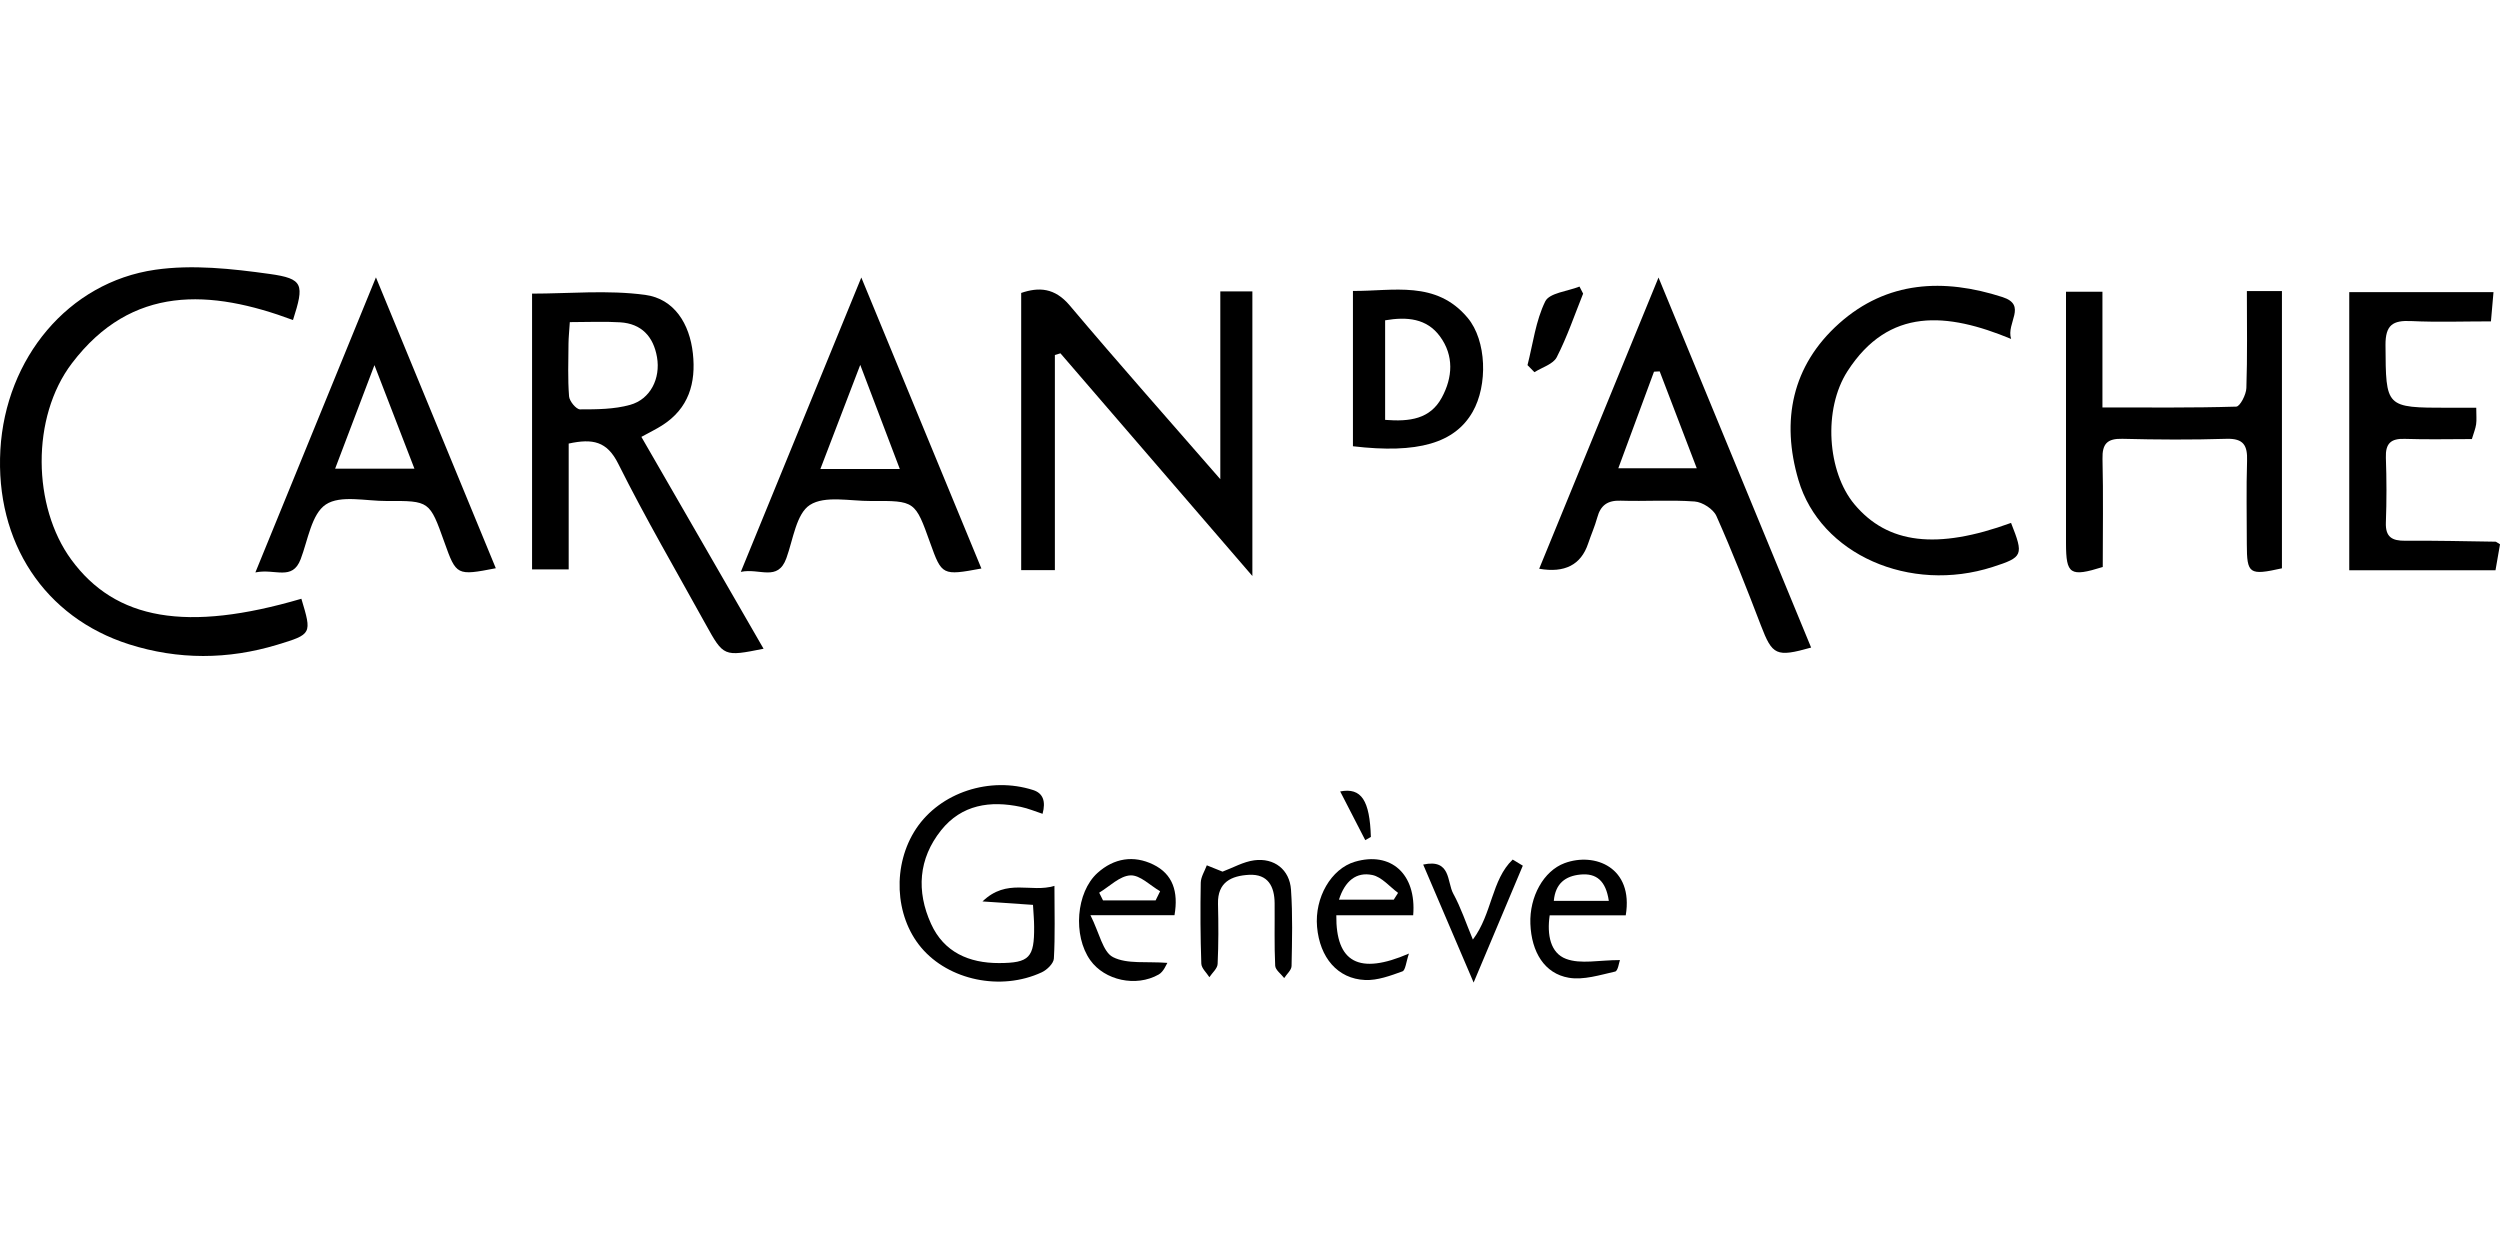 <?xml version="1.0" encoding="UTF-8"?><svg id="a" xmlns="http://www.w3.org/2000/svg" viewBox="0 0 400 200"><path d="M46.89,51.21c-13.2-4.92-25.81-5.69-35.38,6.91-6.58,8.65-6.3,22.95-.12,31.4,7.1,9.71,18.51,11.66,36.83,6.28,1.69,5.63,1.7,5.67-3.86,7.36-7.9,2.39-15.83,2.43-23.71-.07C7.12,98.78-.78,86.77,.06,71.96c.84-14.62,10.84-26.79,24.77-28.8,5.96-.86,12.27-.17,18.3,.67,5.45,.76,5.57,1.67,3.75,7.37Z"/><path d="M168.78,56.8v34.42h-5.39V46.87c2.8-.95,5.35-.87,7.78,2.02,7.7,9.13,15.63,18.07,24.08,27.78v-30.05h5.13v45.54c-10.44-12.11-20.58-23.87-30.71-35.63l-.89,.27Z"/><path d="M90.99,70.96v20.14h-5.86V46.98c5.92,0,12.11-.61,18.1,.2,4.64,.63,7.11,4.61,7.63,9.36,.52,4.74-.66,8.83-4.95,11.54-.93,.59-1.92,1.07-3.29,1.82,6.53,11.33,13.01,22.56,19.55,33.9-6.37,1.27-6.39,1.28-9.27-3.93-4.71-8.53-9.63-16.96-13.98-25.67-1.8-3.61-4.09-4.06-7.93-3.23Zm.18-19.42c-.09,1.47-.2,2.44-.21,3.4-.02,2.83-.13,5.67,.09,8.48,.06,.77,1.14,2.08,1.76,2.08,2.68,0,5.45-.01,8-.72,3.25-.9,4.9-4.22,4.31-7.64-.57-3.28-2.47-5.36-5.9-5.57-2.55-.16-5.12-.03-8.05-.03Z"/><path d="M359.5,46.57h5.61v44.36c-5.24,1.17-5.61,.91-5.62-3.87,0-4.44-.1-8.89,.04-13.33,.08-2.45-.55-3.6-3.28-3.52-5.55,.17-11.11,.14-16.67,0-2.42-.06-3.24,.79-3.18,3.2,.14,5.79,.04,11.59,.04,17.31-5.22,1.63-5.87,1.19-5.88-3.78,0-13.32,0-26.64,0-40.26h5.83v18.51c7.43,0,14.43,.08,21.41-.13,.6-.02,1.59-1.92,1.62-2.98,.17-5.03,.08-10.07,.08-15.52Z"/><path d="M265.36,44.4c8.38,20.32,16.4,39.75,24.42,59.21-5.61,1.58-6.2,1.24-8.04-3.55-2.25-5.88-4.55-11.74-7.11-17.49-.49-1.11-2.23-2.24-3.48-2.33-3.93-.29-7.9,0-11.85-.13-2.09-.07-3.21,.73-3.74,2.7-.39,1.42-1,2.78-1.47,4.19q-1.71,5.07-7.82,4c6.26-15.28,12.49-30.47,19.09-46.59Zm.19,15.02l-.91,.05c-1.88,5.09-3.76,10.17-5.71,15.45h12.55c-2.11-5.51-4.02-10.5-5.93-15.5Z"/><path d="M79.32,90.92c-6.24,1.21-6.32,1.17-8.22-4.17-2.36-6.6-2.36-6.63-9.21-6.59-3.33,.02-7.41-1-9.76,.56-2.28,1.51-2.86,5.68-4.02,8.74-1.35,3.55-4.1,1.46-7.25,2.13,6.53-15.97,12.77-31.25,19.29-47.21,6.56,15.93,12.81,31.08,19.18,46.54Zm-25.7-15.93h12.69c-2.13-5.52-4.07-10.55-6.4-16.57-2.31,6.07-4.2,11.07-6.29,16.57Z"/><path d="M157.03,90.96c-6.25,1.16-6.34,1.11-8.2-4.09-2.41-6.73-2.41-6.76-9.49-6.71-3.32,.02-7.36-.91-9.75,.63-2.19,1.4-2.69,5.54-3.77,8.52-1.38,3.81-4.29,1.54-7.29,2.19,6.46-15.79,12.68-30.98,19.28-47.1l19.21,46.55Zm-13.06-15.92c-2.09-5.5-4.01-10.56-6.33-16.66-2.34,6.1-4.27,11.14-6.38,16.66h12.72Z"/><path d="M321.77,83.67c2.05,5.18,1.91,5.48-2.93,7.04-13.24,4.27-27.58-1.98-31.09-13.91-2.8-9.5-1.05-18.3,6.52-25.06,7.65-6.82,16.74-7.24,26.12-4.21,4.03,1.3,.56,4.14,1.39,6.7-10.24-4.24-19.55-5.11-26.17,5.14-3.97,6.15-3.22,16.16,1.1,21.32,5.31,6.34,13.17,7.31,25.07,2.97Z"/><path d="M400,87.1c-.24,1.35-.47,2.66-.72,4.14h-23.4V46.74h23.08c-.13,1.46-.25,2.86-.41,4.68-4.42,0-8.6,.15-12.76-.05-2.93-.14-4.13,.61-4.11,3.84,.07,10.02-.07,10.02,10.06,10.03,1.44,0,2.88,0,4.46,0,0,1.21,.08,1.94-.02,2.65-.1,.7-.39,1.38-.68,2.36-3.61,0-7.18,.09-10.74-.03-2.24-.08-3.1,.75-3.02,3.01,.12,3.45,.13,6.91,0,10.36-.09,2.35,.99,2.95,3.11,2.93,4.81-.04,9.62,.08,14.43,.15,.11,0,.21,.12,.73,.42Z"/><path d="M216.47,71.4v-24.85c6.43,.05,13.3-1.75,18.36,4.31,3.03,3.62,3.25,10.76,.78,15.06-2.85,4.96-8.72,6.71-19.15,5.48Zm5.15-4.22c3.95,.31,7.2-.13,9.06-3.55,1.76-3.24,1.97-6.73-.28-9.8-2.11-2.89-5.27-3.18-8.78-2.58v15.92Z"/><path d="M165.29,144.78c-2.51-.17-4.79-.33-8.09-.55,3.92-3.78,7.74-1.33,11.51-2.49,0,4.31,.12,7.97-.09,11.62-.04,.79-1.1,1.82-1.94,2.21-6.53,3.04-14.89,1.27-19.29-3.96-4.28-5.09-4.63-13.27-.81-19.02,3.86-5.8,11.78-8.41,18.73-6.18q2.33,.75,1.5,3.8c-1.16-.38-2.29-.86-3.48-1.11-4.9-1.04-9.46-.37-12.75,3.74-3.64,4.56-3.98,9.77-1.61,14.98,2.06,4.54,6.08,6.28,10.87,6.27,4.88-.01,5.66-.89,5.62-5.82,0-1.08-.11-2.15-.18-3.47Z"/><path d="M174.47,146.43c1.45,2.88,1.98,5.88,3.61,6.71,2.26,1.15,5.35,.66,8.7,.92-.17,.24-.58,1.4-1.39,1.86-3.63,2.06-8.65,.93-10.94-2.28-2.81-3.94-2.28-10.88,1.15-13.97,2.64-2.38,5.79-2.87,8.91-1.35,3.14,1.52,4.06,4.35,3.41,8.11h-13.45Zm10.43-2.37c.24-.49,.48-.97,.72-1.46-1.59-.92-3.21-2.61-4.75-2.54-1.71,.08-3.34,1.77-5,2.77l.61,1.23h8.42Z"/><path d="M226.11,146.44c-2.01,0-4.07,0-6.13,0s-4.12,0-6.17,0c-.08,7.55,3.61,9.6,11.62,6.13-.46,1.35-.55,2.67-1.04,2.85-1.92,.69-3.99,1.47-5.97,1.38-4.41-.19-7.26-3.59-7.69-8.5-.41-4.7,2.26-9.3,6.05-10.42,5.72-1.69,9.88,1.9,9.33,8.56Zm-11.87-2.49h8.76l.69-1.09c-1.36-1-2.61-2.55-4.12-2.86-2.55-.53-4.39,.94-5.34,3.96Z"/><path d="M260.12,146.45h-12.17c-.46,3.15,.13,6.04,2.62,6.97,2.34,.88,5.27,.19,8.62,.19-.14,.35-.31,1.74-.77,1.84-2.44,.55-5.05,1.39-7.41,.99-3.89-.66-5.98-4.11-6.15-8.63-.16-4.34,2.11-8.46,5.48-9.71,4.82-1.78,11.05,.67,9.78,8.35Zm-2.71-2.31c-.47-3.21-1.98-4.47-4.56-4.21-2.35,.23-3.99,1.39-4.24,4.21h8.8Z"/><path d="M195.61,139.46c1.67-.62,3.32-1.58,5.06-1.81,3.21-.43,5.67,1.49,5.89,4.7,.28,4.05,.17,8.14,.09,12.21-.01,.65-.77,1.29-1.18,1.93-.5-.66-1.41-1.3-1.44-1.98-.16-3.32-.06-6.66-.09-9.99-.02-2.7-1.06-4.7-4.09-4.55-2.8,.15-5.06,1.15-4.97,4.64,.08,3.21,.09,6.42-.06,9.62-.03,.73-.86,1.42-1.32,2.12-.45-.72-1.27-1.43-1.29-2.17-.15-4.31-.17-8.64-.09-12.95,.02-.93,.63-1.86,.97-2.78,.89,.35,1.77,.71,2.51,1.01Z"/><path d="M235.79,157.23c-2.95-6.91-5.47-12.79-8.08-18.9,4.47-.97,3.79,2.79,4.81,4.65,1.22,2.22,2.02,4.67,3.14,7.35,3.09-4.1,2.98-9.57,6.37-12.8l1.62,.98c-2.51,5.97-5.02,11.93-7.88,18.72Z"/><path d="M244.4,58.42c.88-3.43,1.31-7.09,2.84-10.2,.67-1.36,3.58-1.61,5.48-2.37l.58,1.13c-1.37,3.41-2.55,6.91-4.22,10.17-.57,1.12-2.34,1.62-3.57,2.4l-1.11-1.13Z"/><path d="M218.44,134.42c-1.32-2.57-2.64-5.13-4.01-7.79,3.41-.66,4.73,1.46,4.91,7.28l-.89,.51Z"/></svg>